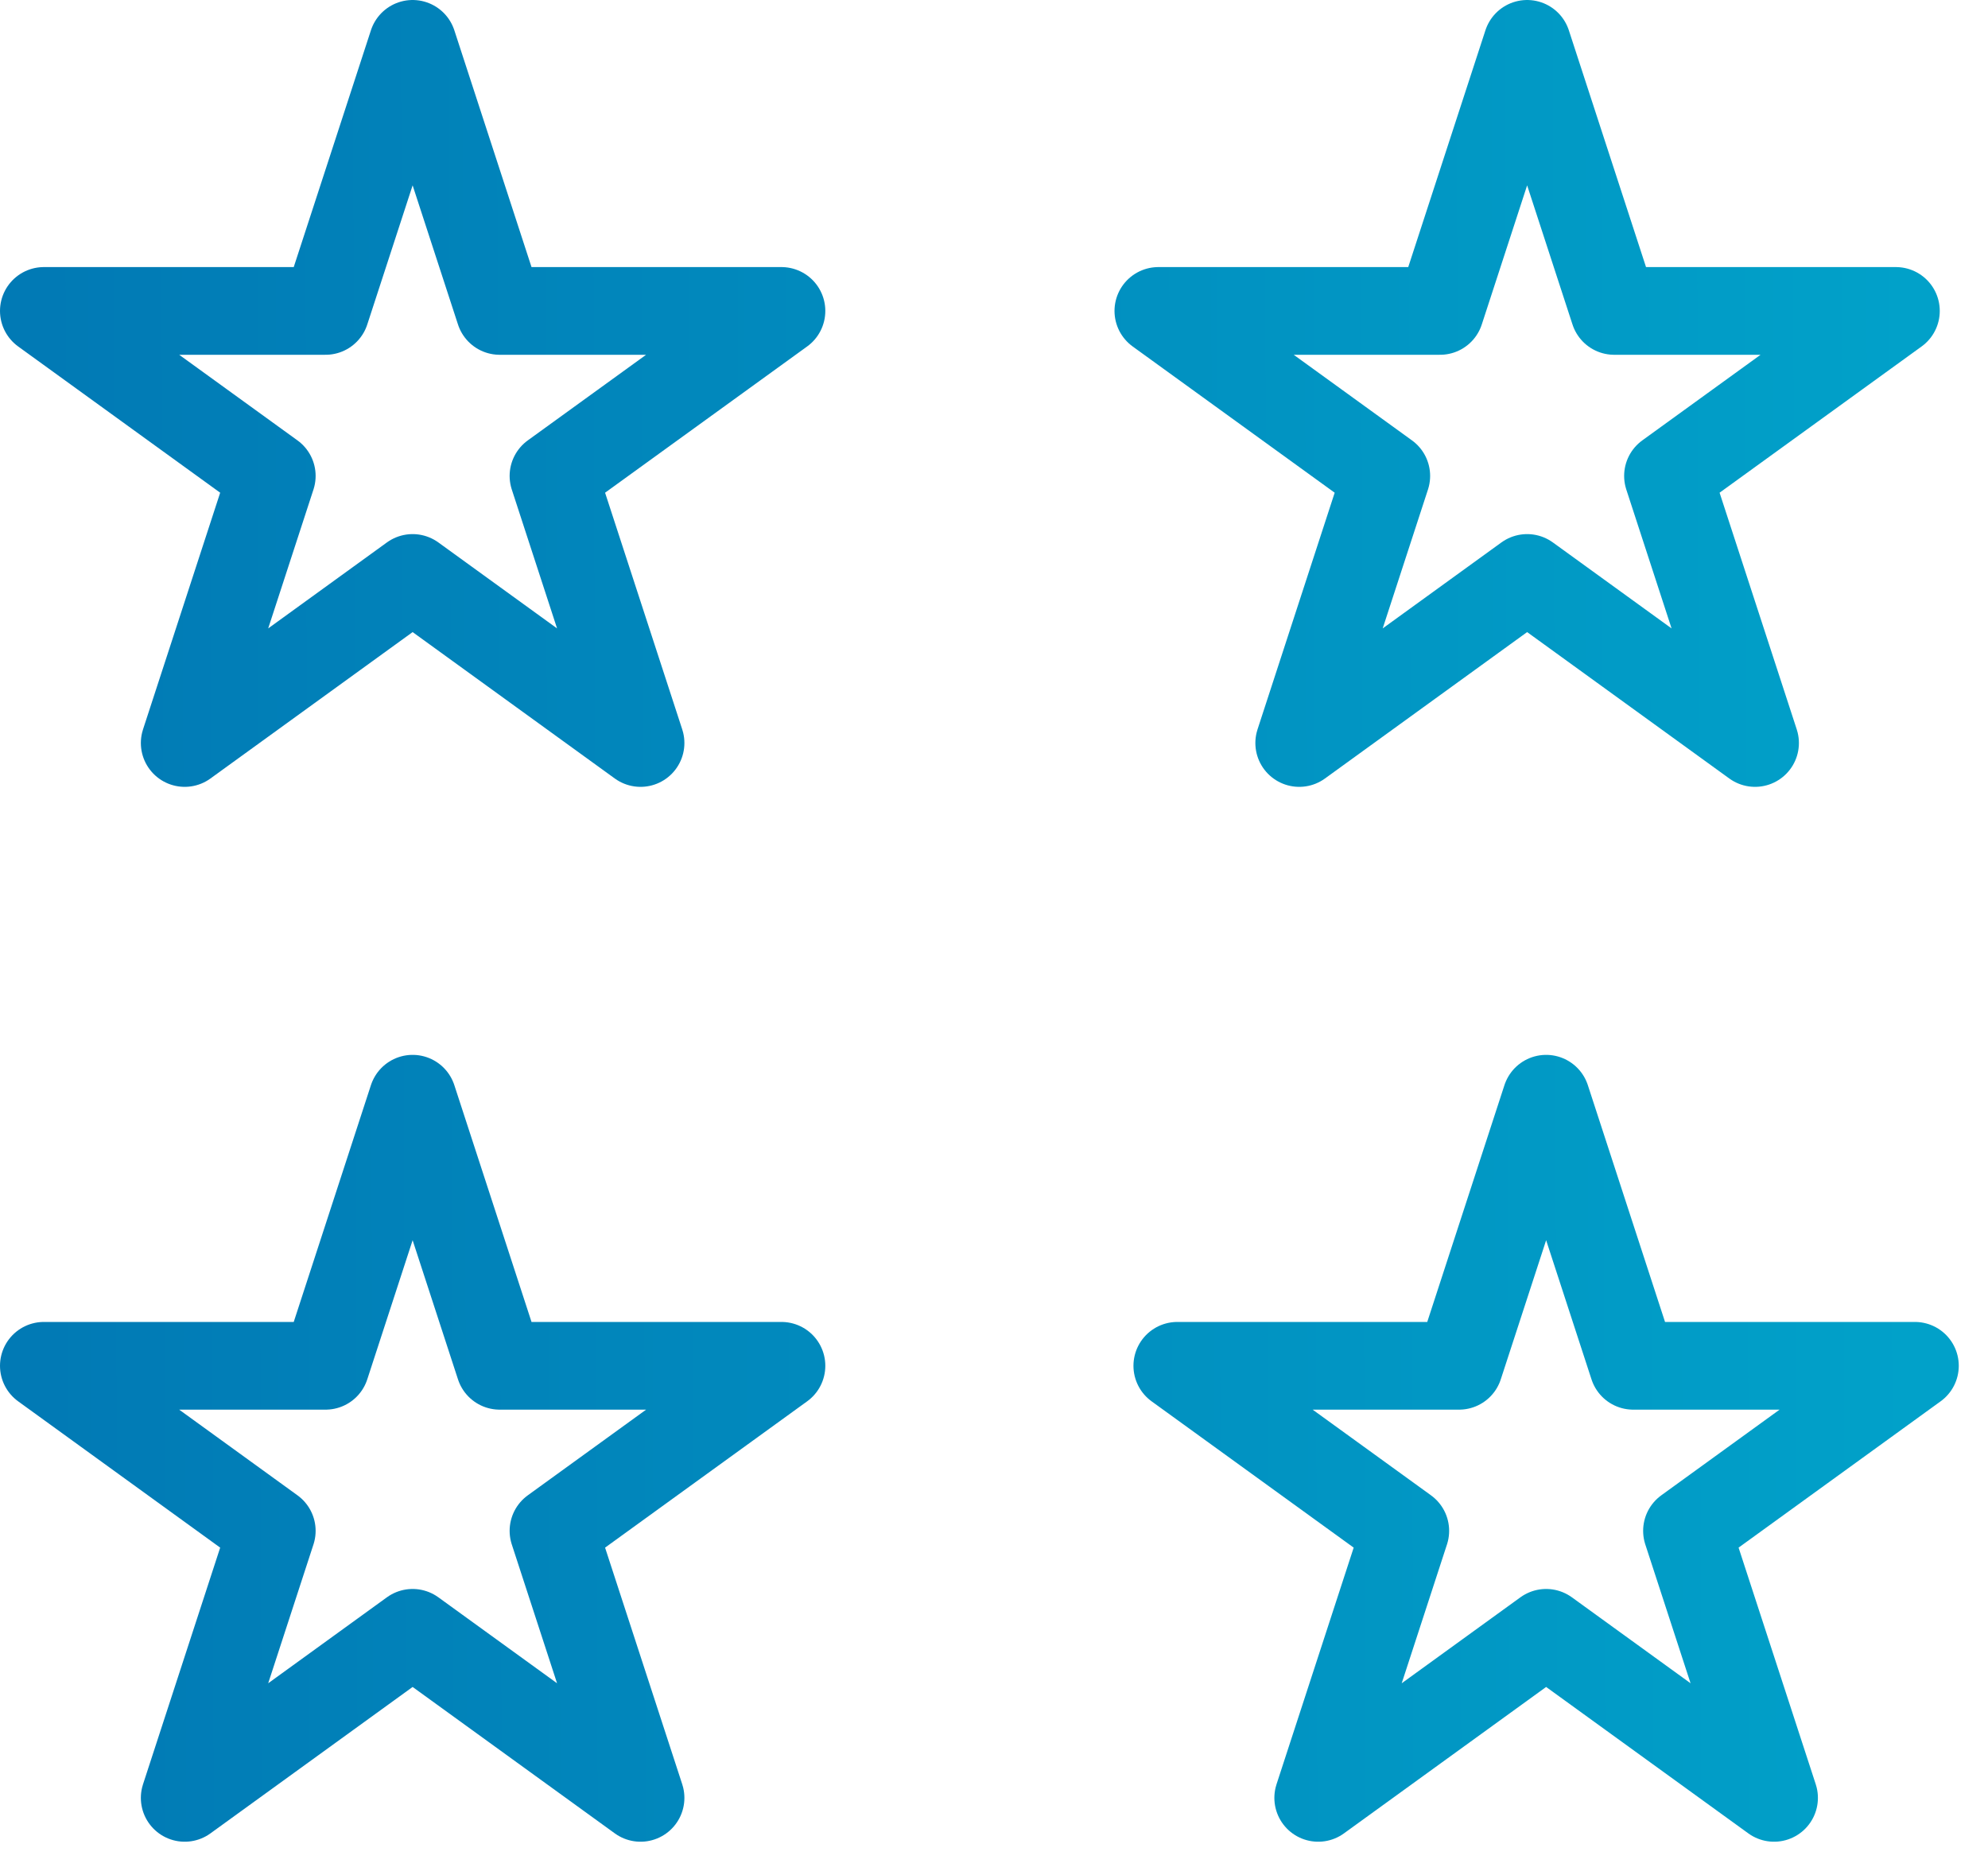 <svg width="34" height="32" viewBox="0 0 34 32" fill="none" xmlns="http://www.w3.org/2000/svg">
<path d="M7.057 0.75L8.546 5.318H13.365L9.466 8.14L10.955 12.708L7.057 9.885L3.159 12.708L4.648 8.14L0.75 5.318H5.568L7.057 0.75Z" stroke="url(#paint0_linear_718_17218)" stroke-width="1.5" stroke-linecap="round" stroke-linejoin="round"/>
<path d="M26.118 0.75L27.607 5.318H32.425L28.527 8.14L30.016 12.708L26.118 9.885L22.22 12.708L23.709 8.14L19.811 5.318H24.629L26.118 0.75Z" stroke="url(#paint1_linear_718_17218)" stroke-width="1.5" stroke-linecap="round" stroke-linejoin="round"/>
<path d="M7.057 18.792L8.546 23.36H13.365L9.466 26.183L10.955 30.75L7.057 27.927L3.159 30.75L4.648 26.183L0.75 23.36H5.568L7.057 18.792Z" stroke="url(#paint2_linear_718_17218)" stroke-width="1.5" stroke-linecap="round" stroke-linejoin="round"/>
<path d="M26.443 18.792L27.932 23.36H32.75L28.852 26.183L30.341 30.75L26.443 27.927L22.545 30.75L24.034 26.183L20.135 23.36H24.954L26.443 18.792Z" stroke="url(#paint3_linear_718_17218)" stroke-width="1.5" stroke-linecap="round" stroke-linejoin="round"/>
<defs>
<linearGradient id="paint0_linear_718_17218" x1="0.75" y1="18.635" x2="32.757" y2="18.55" gradientUnits="userSpaceOnUse">
<stop stop-color="#017AB5"/>
<stop offset="1" stop-color="#01A1C9"/>
</linearGradient>
<linearGradient id="paint1_linear_718_17218" x1="0.75" y1="18.635" x2="32.757" y2="18.55" gradientUnits="userSpaceOnUse">
<stop stop-color="#017AB5"/>
<stop offset="1" stop-color="#01A1C9"/>
</linearGradient>
<linearGradient id="paint2_linear_718_17218" x1="0.75" y1="18.635" x2="32.757" y2="18.55" gradientUnits="userSpaceOnUse">
<stop stop-color="#017AB5"/>
<stop offset="1" stop-color="#01A1C9"/>
</linearGradient>
<linearGradient id="paint3_linear_718_17218" x1="0.75" y1="18.635" x2="32.757" y2="18.55" gradientUnits="userSpaceOnUse">
<stop stop-color="#017AB5"/>
<stop offset="1" stop-color="#01A1C9"/>
</linearGradient>
</defs>
</svg>
